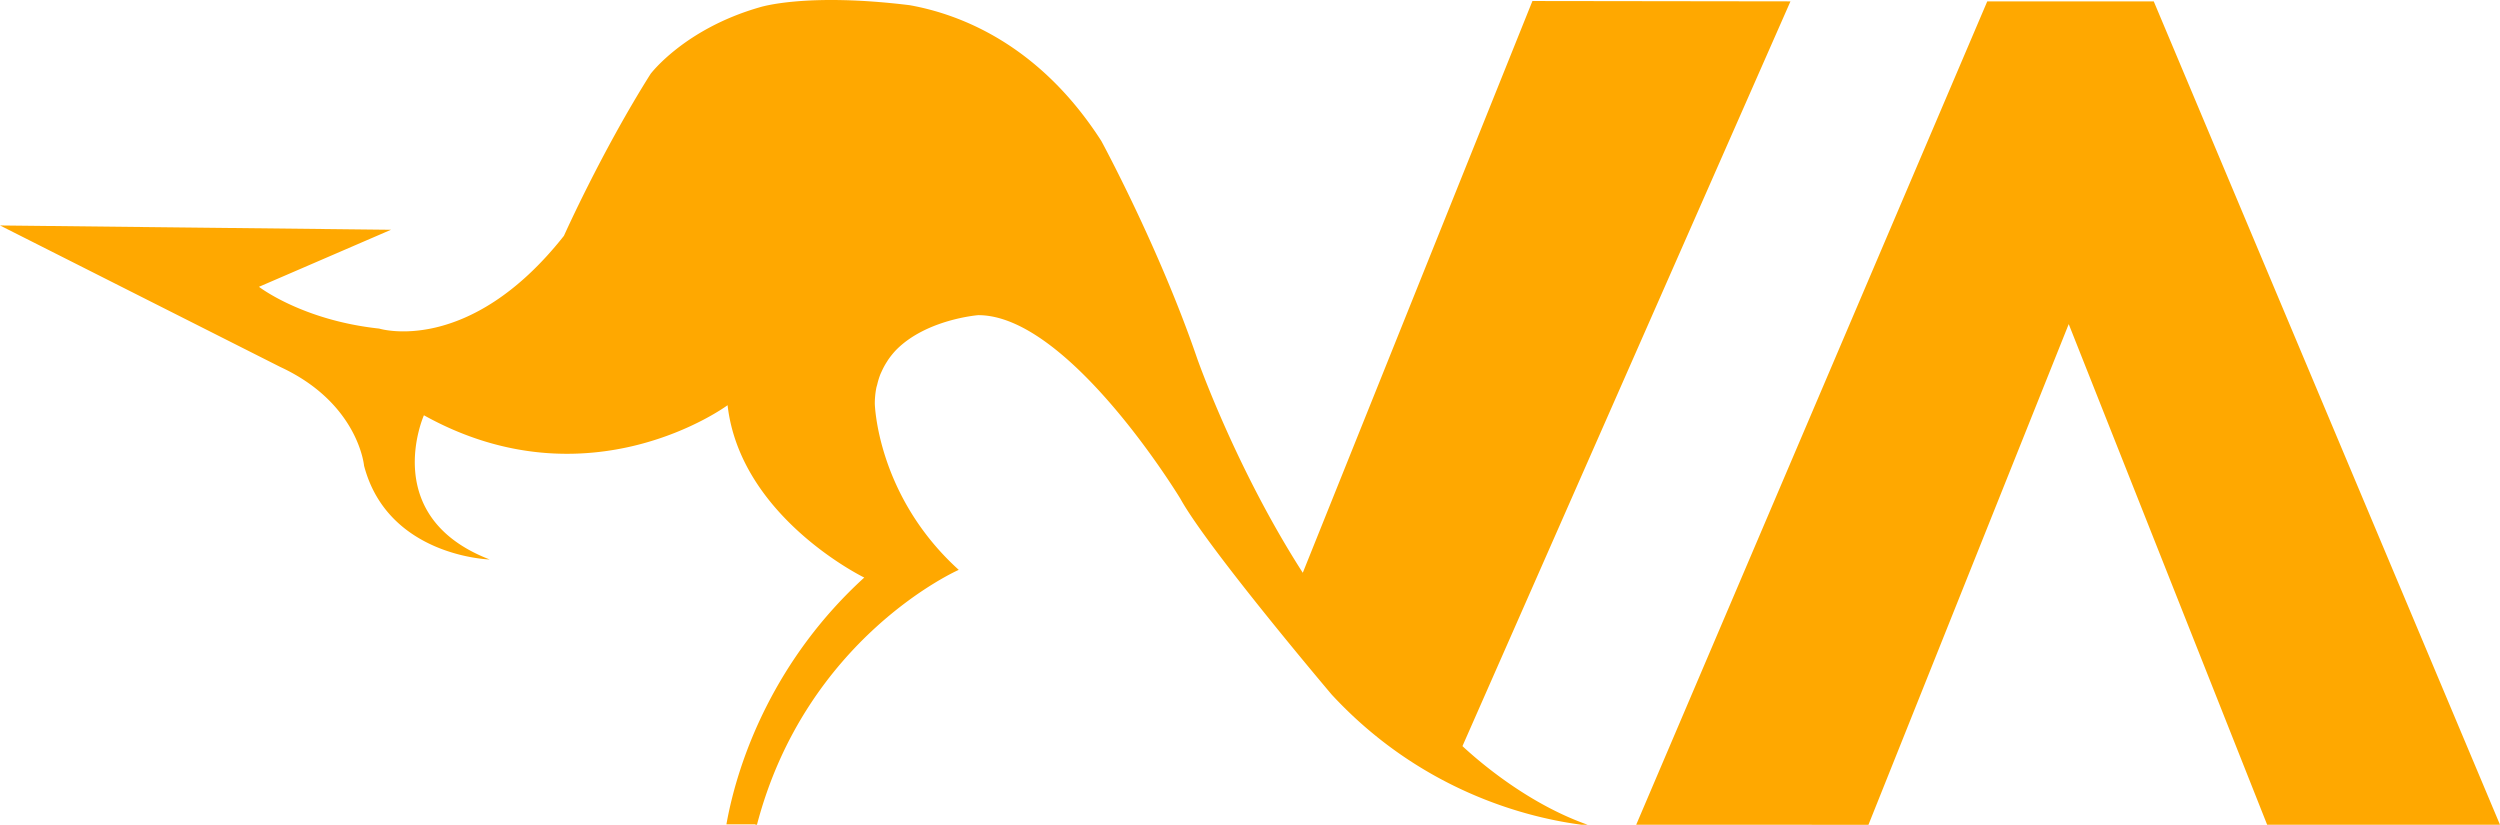 <svg xmlns="http://www.w3.org/2000/svg" id="Capa_1" data-name="Capa 1" viewBox="0 0 2461.66 812.11"><defs><style>.cls-1{fill:#ffa800;}</style></defs><path class="cls-1" d="M1763,1.35,1508.92,1,1282.8,564c-66.35-103.37-104.08-211.29-104.08-211.29-37.45-109.38-94.32-213.95-94.32-213.95C1022.9,43,944.35,13.8,895.72,5.11c-103-12.63-147.87,2.13-147.87,2.13-74.1,21.32-107.28,65.57-107.28,65.57-48.23,76.51-85.28,159.38-85.28,159.38C461.51,351,373.4,323.55,373.4,323.55,297.61,315.44,255,282.41,255,282.41l130-56.17L0,222l275.92,139.3c77.07,35.71,82.56,97.31,82.56,97.31C382,548.1,482.17,550.9,482.17,550.9c-109.31-42.15-64.75-142-64.75-142,163.12,90.79,299-9.91,299-9.91C729.1,509.49,851,568.7,851,568.7c-86.61,78.92-123.79,176.07-135.73,243h28.33l1.45,1.58c48.08-185.83,199-252.16,199-252.16C863.34,488,861.39,397.37,861.39,397.37a81.24,81.24,0,0,1,1.45-15.22c.24-1.29.65-2.38.95-3.6a73.9,73.9,0,0,1,3.12-10.1c.43-1,.92-2,1.37-3a69.63,69.63,0,0,1,5.2-9.49c.34-.53.71-1.2,1.08-1.71a78.32,78.32,0,0,1,7.84-9.68l0,0c29.82-30.25,80.78-34.24,80.78-34.24,89.53-.17,199.11,180.76,199.11,180.76,26.89,48.76,149,192.87,149,192.87,85,91.81,188.52,122.22,255.18,129.23-60.62-20.42-110.42-63.6-126.45-78.52Z"></path><path class="cls-1" d="M1611.1,812.11,1956.79,1.35h163.93l340.94,810.76H2232.39L2037,319.12l-197.2,493Z"></path></svg>
